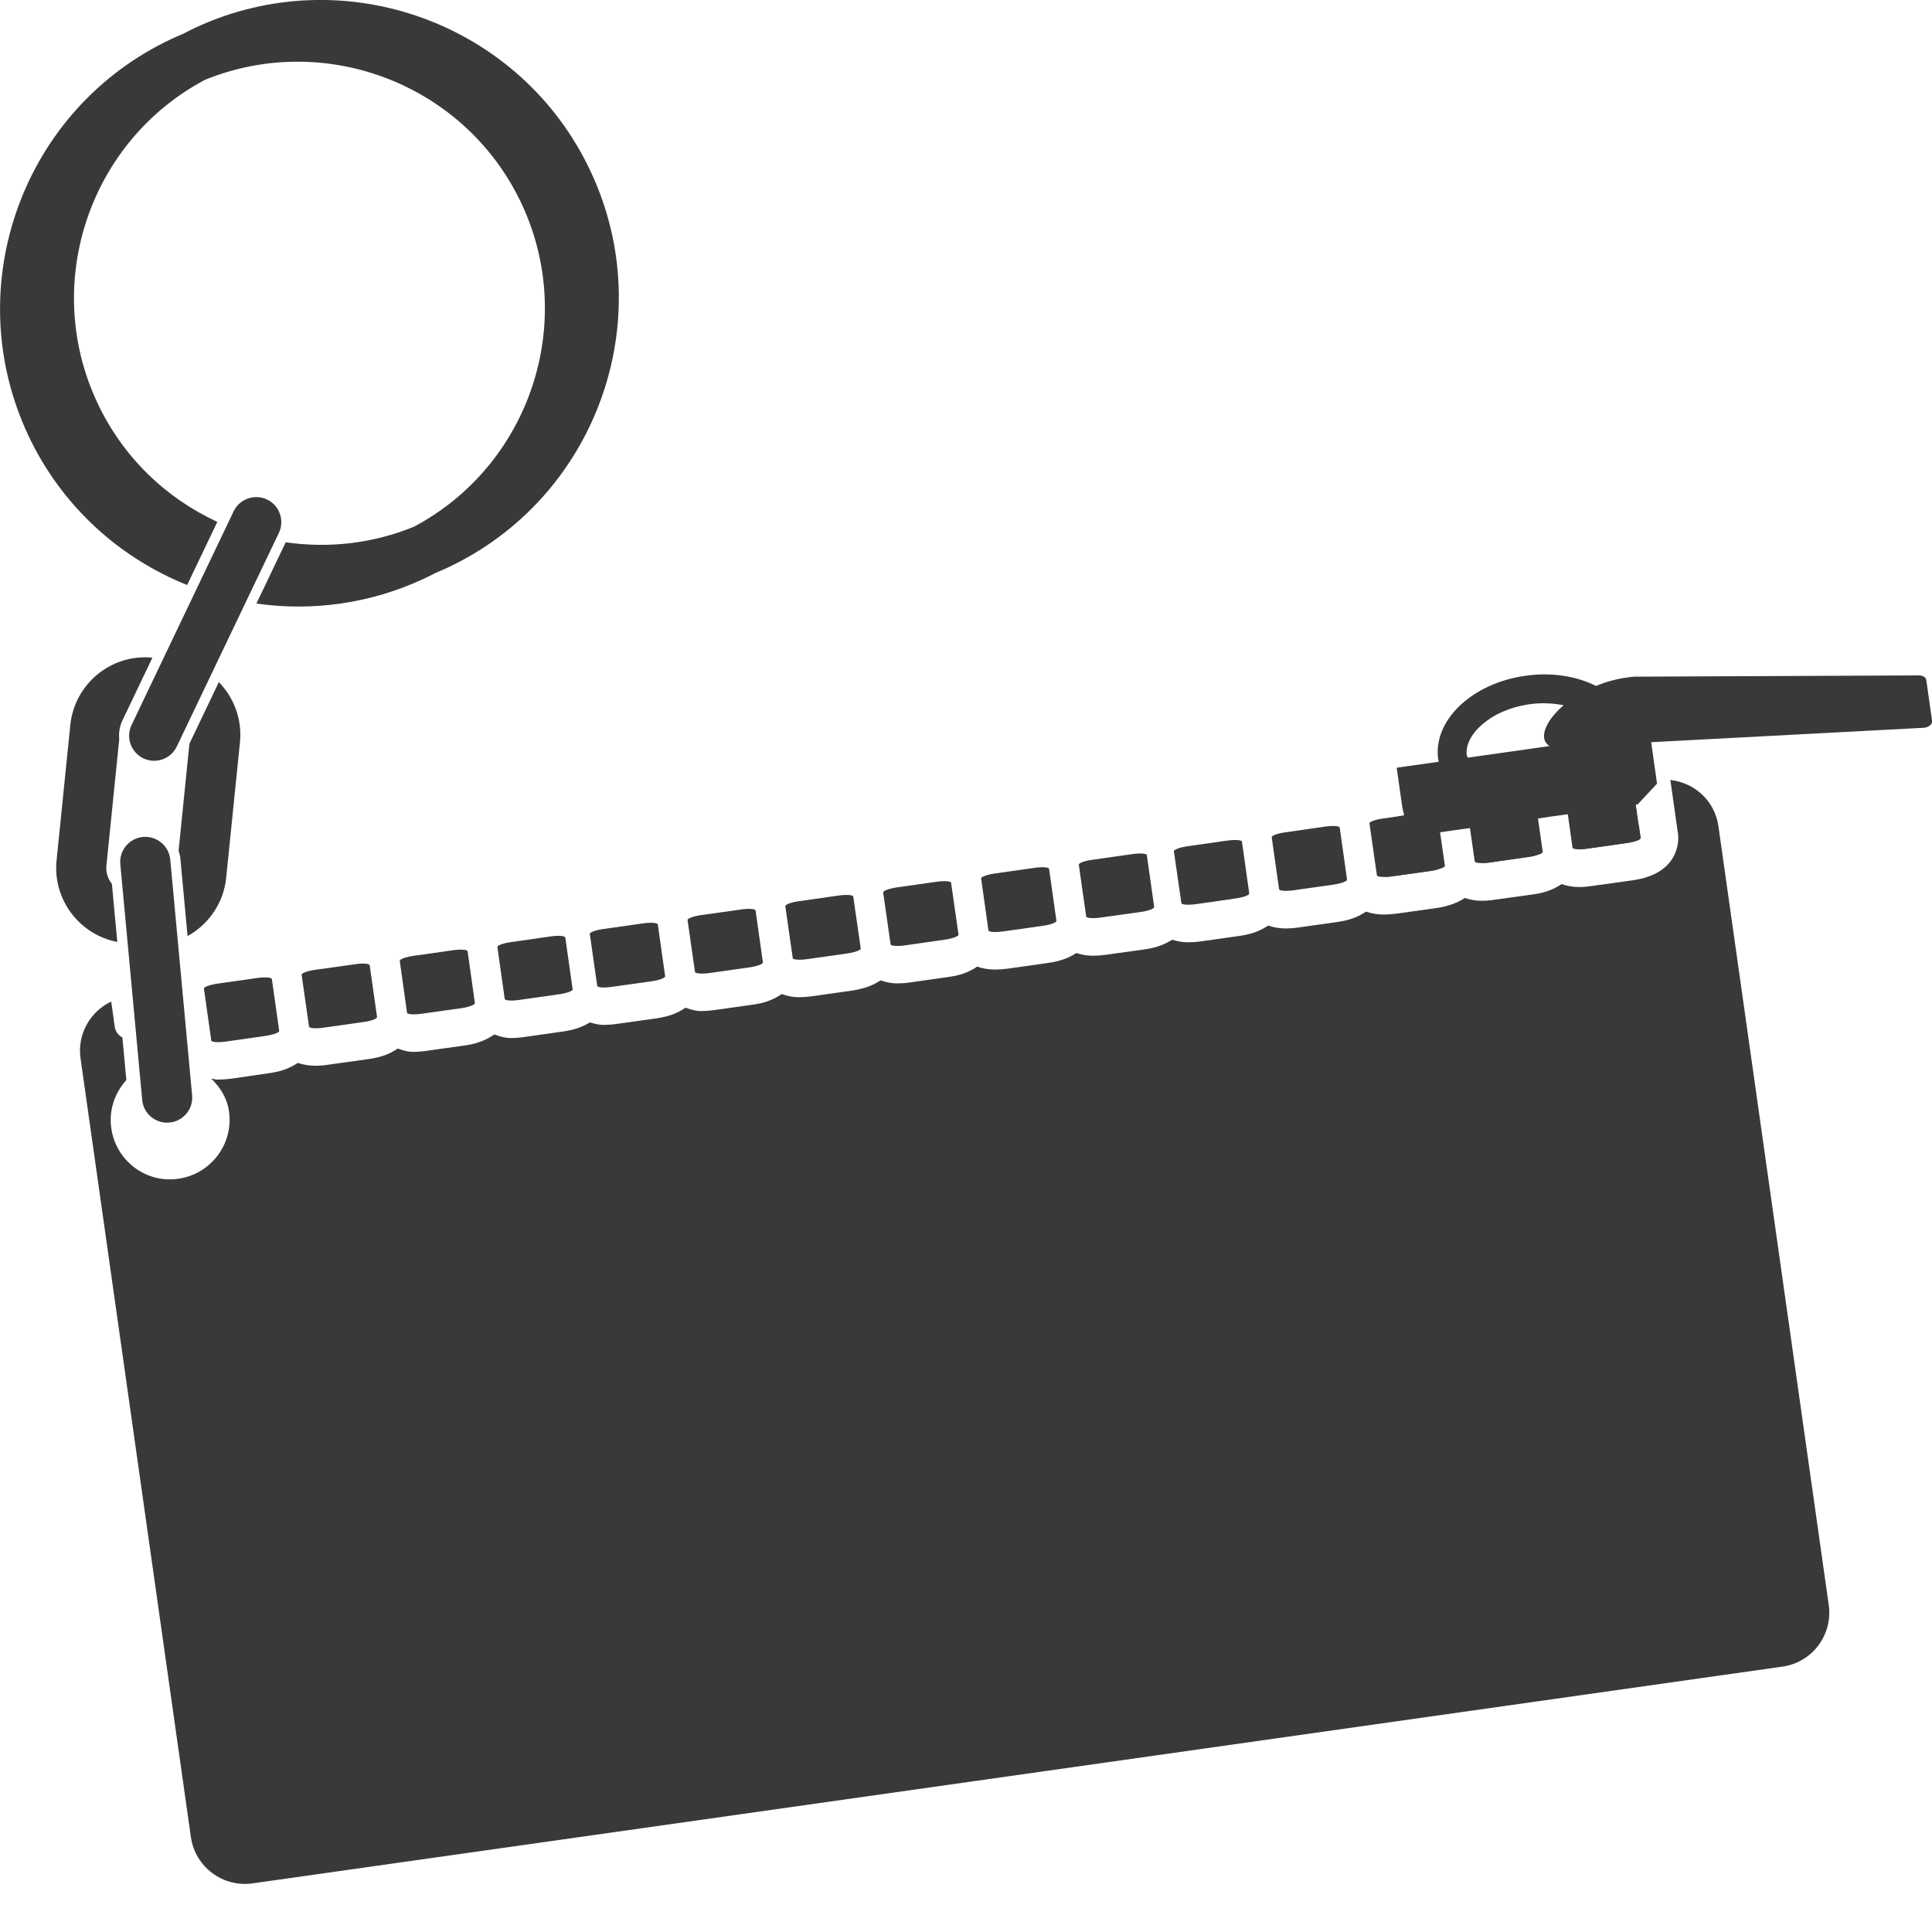 <?xml version="1.0" encoding="utf-8"?>
<!-- Generator: Adobe Illustrator 15.1.0, SVG Export Plug-In . SVG Version: 6.00 Build 0)  -->
<!DOCTYPE svg PUBLIC "-//W3C//DTD SVG 1.1//EN" "http://www.w3.org/Graphics/SVG/1.1/DTD/svg11.dtd">
<svg version="1.1" id="Schlüsseltasche" xmlns="http://www.w3.org/2000/svg" xmlns:xlink="http://www.w3.org/1999/xlink" x="0px"
	 y="0px" width="25px" height="25px" viewBox="0 0 25 25" enable-background="new 0 0 25 25" xml:space="preserve">
<path fill="#393939" d="M3.638,6.79c-0.003,0.036-0.013,0.072-0.03,0.107l-1.32,2.762C2.211,9.821,2.018,9.89,1.855,9.813
	C1.694,9.735,1.625,9.542,1.703,9.38l1.32-2.763C3.1,6.456,3.294,6.387,3.456,6.464C3.583,6.524,3.652,6.657,3.638,6.79z"/>
<path fill="#393939" d="M2.52,0.362C2.47,0.386,2.422,0.411,2.373,0.436c-0.05,0.021-0.101,0.043-0.15,0.066
	c-1.926,0.9-2.76,3.199-1.86,5.125c0.431,0.921,1.183,1.592,2.059,1.943l0.39-0.817C2.151,6.448,1.59,5.918,1.258,5.208
	C0.535,3.663,1.161,1.826,2.652,1.033C4.216,0.397,6.027,1.094,6.751,2.64c0.722,1.547,0.096,3.384-1.395,4.176
	c-0.541,0.221-1.114,0.28-1.659,0.201L3.318,7.81c0.716,0.102,1.468,0.005,2.17-0.323c0.05-0.023,0.099-0.048,0.147-0.073
	c0.05-0.021,0.101-0.043,0.151-0.066c1.925-0.9,2.76-3.2,1.859-5.125C6.746,0.296,4.446-0.538,2.52,0.362z"/>
<path fill="#393939" d="M1.518,12.189l-0.07-0.752c-0.052-0.064-0.08-0.148-0.071-0.237l0.166-1.635
	C1.535,9.484,1.547,9.4,1.584,9.323L1.972,8.51C1.439,8.458,0.964,8.849,0.91,9.381l-0.178,1.753
	C0.681,11.64,1.028,12.095,1.518,12.189z"/>
<path fill="#393939" d="M2.451,9.624l-0.14,1.384c0.011,0.034,0.02,0.067,0.023,0.103l0.093,1.002
	c0.271-0.151,0.467-0.426,0.5-0.756l0.178-1.752c0.03-0.298-0.079-0.579-0.273-0.779L2.451,9.624z"/>
<path fill="#393939" d="M1.869,14.341c-0.016-0.034-0.025-0.07-0.029-0.109l-0.283-3.049c-0.017-0.178,0.115-0.336,0.292-0.353
	c0.179-0.017,0.337,0.115,0.354,0.293l0.283,3.05c0.017,0.178-0.115,0.336-0.293,0.353C2.053,14.538,1.925,14.461,1.869,14.341z"/>
<path fill="#393939" d="M3.613,13.339c0.004,0.021-0.076,0.051-0.175,0.065l-0.516,0.074c-0.1,0.014-0.184,0.008-0.188-0.014
	l-0.095-0.671c-0.003-0.022,0.076-0.05,0.177-0.065l0.515-0.073c0.101-0.014,0.184-0.008,0.187,0.014L3.613,13.339z"/>
<path fill="#393939" d="M4.879,13.16c0.002,0.023-0.076,0.052-0.177,0.065l-0.515,0.073c-0.1,0.015-0.184,0.008-0.188-0.014
	l-0.096-0.67c-0.002-0.022,0.077-0.051,0.177-0.065l0.516-0.072c0.101-0.015,0.184-0.009,0.188,0.014L4.879,13.16z"/>
<path fill="#393939" d="M6.145,12.979c0.004,0.023-0.076,0.052-0.176,0.067l-0.516,0.072c-0.1,0.014-0.184,0.008-0.186-0.013
	l-0.094-0.671c-0.004-0.021,0.076-0.051,0.176-0.065l0.514-0.073c0.102-0.014,0.185-0.008,0.188,0.014L6.145,12.979z"/>
<path fill="#393939" d="M7.41,12.801c0.004,0.022-0.076,0.051-0.177,0.065l-0.514,0.073c-0.1,0.015-0.185,0.008-0.188-0.013
	l-0.095-0.671c-0.003-0.021,0.076-0.051,0.176-0.064l0.515-0.074c0.102-0.014,0.184-0.008,0.188,0.015L7.41,12.801z"/>
<path fill="#393939" d="M8.607,12.632c0.002,0.022-0.077,0.052-0.177,0.066L7.915,12.77c-0.101,0.015-0.184,0.008-0.187-0.013
	l-0.096-0.672c-0.003-0.021,0.077-0.05,0.177-0.064l0.515-0.073c0.1-0.014,0.184-0.008,0.188,0.014L8.607,12.632z"/>
<path fill="#393939" d="M9.872,12.453c0.003,0.021-0.075,0.051-0.177,0.065l-0.514,0.073c-0.1,0.013-0.185,0.007-0.188-0.015
	l-0.096-0.67c-0.002-0.022,0.077-0.051,0.177-0.065l0.515-0.072c0.102-0.016,0.185-0.008,0.188,0.013L9.872,12.453z"/>
<path fill="#393939" d="M11.138,12.273c0.002,0.022-0.077,0.051-0.177,0.065l-0.515,0.073c-0.101,0.014-0.185,0.008-0.188-0.014
	l-0.096-0.67c-0.002-0.022,0.076-0.052,0.178-0.066l0.514-0.073c0.1-0.014,0.185-0.008,0.187,0.014L11.138,12.273z"/>
<path fill="#393939" d="M12.403,12.094c0.003,0.021-0.076,0.051-0.177,0.065l-0.515,0.074c-0.1,0.014-0.185,0.008-0.187-0.014
	l-0.096-0.671c-0.003-0.021,0.076-0.05,0.176-0.065l0.515-0.073c0.103-0.014,0.185-0.008,0.188,0.013L12.403,12.094z"/>
<path fill="#393939" d="M13.67,11.915c0.003,0.022-0.075,0.051-0.177,0.065l-0.515,0.073c-0.101,0.014-0.184,0.008-0.188-0.015
	l-0.094-0.67c-0.004-0.021,0.075-0.05,0.176-0.065l0.515-0.073c0.1-0.015,0.184-0.008,0.188,0.013L13.67,11.915z"/>
<path fill="#393939" d="M14.935,11.735c0.004,0.023-0.076,0.052-0.176,0.066l-0.516,0.072c-0.1,0.014-0.184,0.008-0.188-0.014
	l-0.095-0.669c-0.004-0.022,0.077-0.052,0.177-0.065l0.515-0.073c0.101-0.015,0.185-0.009,0.188,0.013L14.935,11.735z"/>
<path fill="#393939" d="M16.165,11.56c0.004,0.022-0.074,0.052-0.176,0.066L15.474,11.7c-0.1,0.013-0.183,0.008-0.187-0.014
	l-0.097-0.67c-0.002-0.022,0.077-0.051,0.178-0.066l0.515-0.073c0.101-0.014,0.185-0.008,0.188,0.014L16.165,11.56z"/>
<path fill="#393939" d="M17.431,11.382c0.005,0.021-0.075,0.05-0.176,0.065l-0.516,0.073c-0.101,0.014-0.184,0.008-0.188-0.014
	l-0.095-0.671c-0.004-0.022,0.075-0.051,0.177-0.065l0.515-0.074c0.102-0.015,0.186-0.008,0.188,0.014L17.431,11.382z"/>
<path fill="#393939" d="M18.235,10.826l0.171-0.024l0.386-0.055l0.171-0.024l0.387-0.055l0.17-0.024l0.388-0.054l0.17-0.025
	l0.388-0.054l0.153-0.022l0.387-0.055l0.186-0.026l0.25-0.268l-0.076-0.536l3.534-0.187c0.062-0.008,0.106-0.048,0.101-0.088
	l-0.075-0.531c-0.006-0.04-0.061-0.066-0.121-0.058l-3.66,0.016c-0.031,0.003-0.063,0.006-0.094,0.011
	c-0.144,0.02-0.278,0.059-0.4,0.109c-0.248-0.126-0.569-0.18-0.91-0.132C19.045,8.84,18.54,9.325,18.61,9.824
	c0.002,0.011,0.006,0.023,0.008,0.033l-0.545,0.077l0.074,0.52L18.235,10.826z M19.981,9.548c0.006,0.046,0.031,0.081,0.071,0.106
	l-1.06,0.15c-0.003-0.011-0.01-0.022-0.012-0.032C18.946,9.52,19.27,9.188,19.79,9.113C19.951,9.09,20.1,9.1,20.233,9.126
	C20.061,9.274,19.966,9.435,19.981,9.548z"/>
<path fill="#393939" d="M18.697,11.202c0.003,0.022-0.076,0.051-0.176,0.066l-0.516,0.072c-0.1,0.014-0.185,0.008-0.188-0.014
	l-0.096-0.671c-0.004-0.021,0.076-0.05,0.177-0.064l0.516-0.074c0.1-0.013,0.183-0.008,0.186,0.015L18.697,11.202z"/>
<path fill="#393939" d="M19.963,11.022c0.004,0.022-0.075,0.051-0.178,0.066l-0.514,0.072c-0.1,0.015-0.185,0.009-0.188-0.013
	l-0.096-0.671c-0.004-0.021,0.075-0.051,0.176-0.065l0.517-0.073c0.102-0.014,0.185-0.008,0.187,0.014L19.963,11.022z"/>
<path fill="#393939" d="M21.229,10.844c0.002,0.022-0.077,0.051-0.178,0.065l-0.515,0.073c-0.101,0.015-0.185,0.009-0.188-0.014
	l-0.094-0.671c-0.004-0.021,0.074-0.05,0.176-0.064l0.515-0.072c0.102-0.015,0.184-0.008,0.188,0.013L21.229,10.844z"/>
<path fill="#393939" d="M19.785,11.088c0.037-0.005,0.063-0.013,0.091-0.021c-0.002-0.011-0.009-0.021-0.011-0.032l-0.019-0.14
	c-0.063,0.007-0.116-0.002-0.157-0.022c-0.038,0.032-0.084,0.058-0.153,0.068l-0.218,0.031c-0.069,0.01-0.12-0.002-0.165-0.023
	l0.027,0.191c0.001,0.007,0.001,0.019,0.002,0.029c0.027,0,0.057-0.002,0.089-0.007L19.785,11.088z"/>
<path fill="#393939" d="M21.133,10.173c-0.003-0.014-0.037-0.021-0.087-0.021c-0.029,0-0.063,0.003-0.101,0.008l-0.515,0.072
	c-0.035,0.005-0.062,0.013-0.089,0.021c0.002,0.009,0.008,0.022,0.009,0.031l0.049,0.353l0.184-0.026
	c0.042-0.006,0.075-0.023,0.073-0.039l-0.019-0.129l0.147-0.021l0.02,0.129c0.003,0.016,0.038,0.023,0.081,0.017l0.217-0.031
	c0.044-0.006,0.075-0.023,0.073-0.039l-0.018-0.129l0.003,0L21.133,10.173z"/>
<path fill="#393939" d="M18.521,11.269c0.035-0.005,0.062-0.014,0.089-0.021c-0.002-0.011-0.009-0.021-0.01-0.031l-0.024-0.174
	c-0.031,0.021-0.061,0.043-0.111,0.05l-0.218,0.031c-0.069,0.01-0.121-0.002-0.165-0.023c-0.037,0.032-0.085,0.058-0.152,0.068
	l-0.037,0.005l0.015,0.102l0.014,0.071c0.026,0,0.055-0.002,0.085-0.006L18.521,11.269z"/>
<path fill="#393939" d="M20.91,10.746c-0.064,0.009-0.113-0.001-0.157-0.019c-0.035,0.029-0.081,0.053-0.146,0.062l-0.182,0.025
	l0.017,0.125l0.008,0.049c0.026,0,0.056-0.002,0.087-0.007l0.515-0.073c0.101-0.014,0.18-0.043,0.178-0.065l-0.024-0.167
	c-0.027,0.012-0.04,0.033-0.076,0.039L20.91,10.746z"/>
<path fill="#393939" d="M19.164,10.411c-0.034,0.005-0.062,0.013-0.088,0.021c0.002,0.009,0.008,0.028,0.008,0.031l0.027,0.195
	l0.082-0.012l0.019,0.129c0.002,0.015,0.038,0.023,0.081,0.017l0.218-0.03c0.043-0.006,0.075-0.024,0.073-0.039l-0.019-0.129
	l0.164-0.023l0.018,0.129c0.002,0.015,0.037,0.019,0.074,0.016l-0.046-0.332l-0.009-0.052c-0.026,0.001-0.055,0.001-0.086,0.006
	L19.164,10.411z"/>
<path fill="#393939" d="M18.089,10.564l0.051,0.364c0.002,0.015,0.039,0.022,0.081,0.017l0.219-0.032
	c0.043-0.005,0.075-0.023,0.073-0.038l-0.019-0.13l0.039-0.005l-0.024-0.178l-0.008-0.051c-0.026,0-0.055,0.002-0.086,0.006
	L18.089,10.564z"/>
<path fill="#393939" d="M21.612,10.093c0.001,0.004,0.003,0.007,0.004,0.011l0.099,0.698c0.008,0.084,0.013,0.507-0.595,0.59
	l-0.51,0.071c-0.063,0.01-0.124,0.015-0.175,0.015c-0.087,0-0.161-0.015-0.227-0.038c-0.093,0.062-0.202,0.109-0.355,0.131
	l-0.509,0.071c-0.063,0.01-0.124,0.014-0.174,0.014c-0.083,0-0.152-0.016-0.216-0.036c-0.087,0.058-0.204,0.106-0.366,0.13
	l-0.515,0.072c-0.061,0.008-0.119,0.012-0.168,0.012c-0.088,0-0.161-0.015-0.228-0.038c-0.092,0.062-0.202,0.109-0.355,0.132
	l-0.516,0.073c-0.062,0.009-0.12,0.013-0.169,0.013c-0.087,0-0.161-0.015-0.227-0.037c-0.093,0.062-0.202,0.109-0.354,0.131
	l-0.521,0.074c-0.06,0.008-0.116,0.011-0.163,0.011c-0.078,0-0.144-0.015-0.204-0.033c-0.091,0.057-0.198,0.102-0.345,0.123
	l-0.515,0.072c-0.061,0.008-0.119,0.012-0.167,0.012c-0.082,0-0.15-0.015-0.214-0.035c-0.086,0.059-0.205,0.107-0.369,0.129
	l-0.516,0.073c-0.062,0.008-0.12,0.012-0.168,0.012c-0.088,0-0.163-0.015-0.229-0.038c-0.094,0.063-0.205,0.111-0.354,0.131
	l-0.517,0.074c-0.061,0.009-0.118,0.012-0.167,0.012c-0.084,0-0.15-0.019-0.213-0.039c-0.087,0.059-0.205,0.108-0.37,0.132
	l-0.518,0.074c-0.061,0.008-0.118,0.012-0.166,0.012c-0.089,0-0.159-0.018-0.224-0.041c-0.095,0.064-0.207,0.114-0.359,0.135
	l-0.518,0.073c-0.059,0.008-0.115,0.012-0.163,0.012c-0.086,0-0.144-0.024-0.206-0.043c-0.088,0.062-0.207,0.114-0.378,0.138
	l-0.51,0.071c-0.063,0.01-0.123,0.013-0.172,0.013c-0.07,0-0.123-0.017-0.177-0.032c-0.089,0.054-0.195,0.096-0.336,0.116
	l-0.514,0.073c-0.062,0.009-0.119,0.013-0.169,0.013c-0.091,0-0.153-0.024-0.218-0.046c-0.093,0.065-0.206,0.115-0.365,0.14
	l-0.515,0.072c-0.062,0.009-0.119,0.013-0.168,0.013c-0.084,0-0.141-0.024-0.202-0.043c-0.088,0.063-0.208,0.114-0.381,0.137
	l-0.509,0.071c-0.064,0.01-0.124,0.015-0.174,0.015c-0.087,0-0.162-0.015-0.228-0.037c-0.093,0.061-0.202,0.108-0.353,0.13
	l-0.521,0.076c-0.06,0.007-0.115,0.01-0.163,0.01c-0.032,0-0.055-0.01-0.083-0.013c0.114,0.113,0.205,0.25,0.229,0.423
	c0.061,0.422-0.233,0.813-0.656,0.873C1.891,15.315,1.5,15.021,1.44,14.6c-0.034-0.236,0.046-0.46,0.195-0.624l-0.051-0.55
	c-0.057-0.032-0.091-0.084-0.099-0.138l-0.046-0.328c-0.271,0.129-0.441,0.42-0.397,0.734L2.47,23.771
	c0.055,0.386,0.412,0.654,0.797,0.6l19.798-2.805c0.386-0.055,0.653-0.411,0.599-0.797l-1.428-10.08
	C22.19,10.363,21.926,10.126,21.612,10.093z"/>
</svg>
